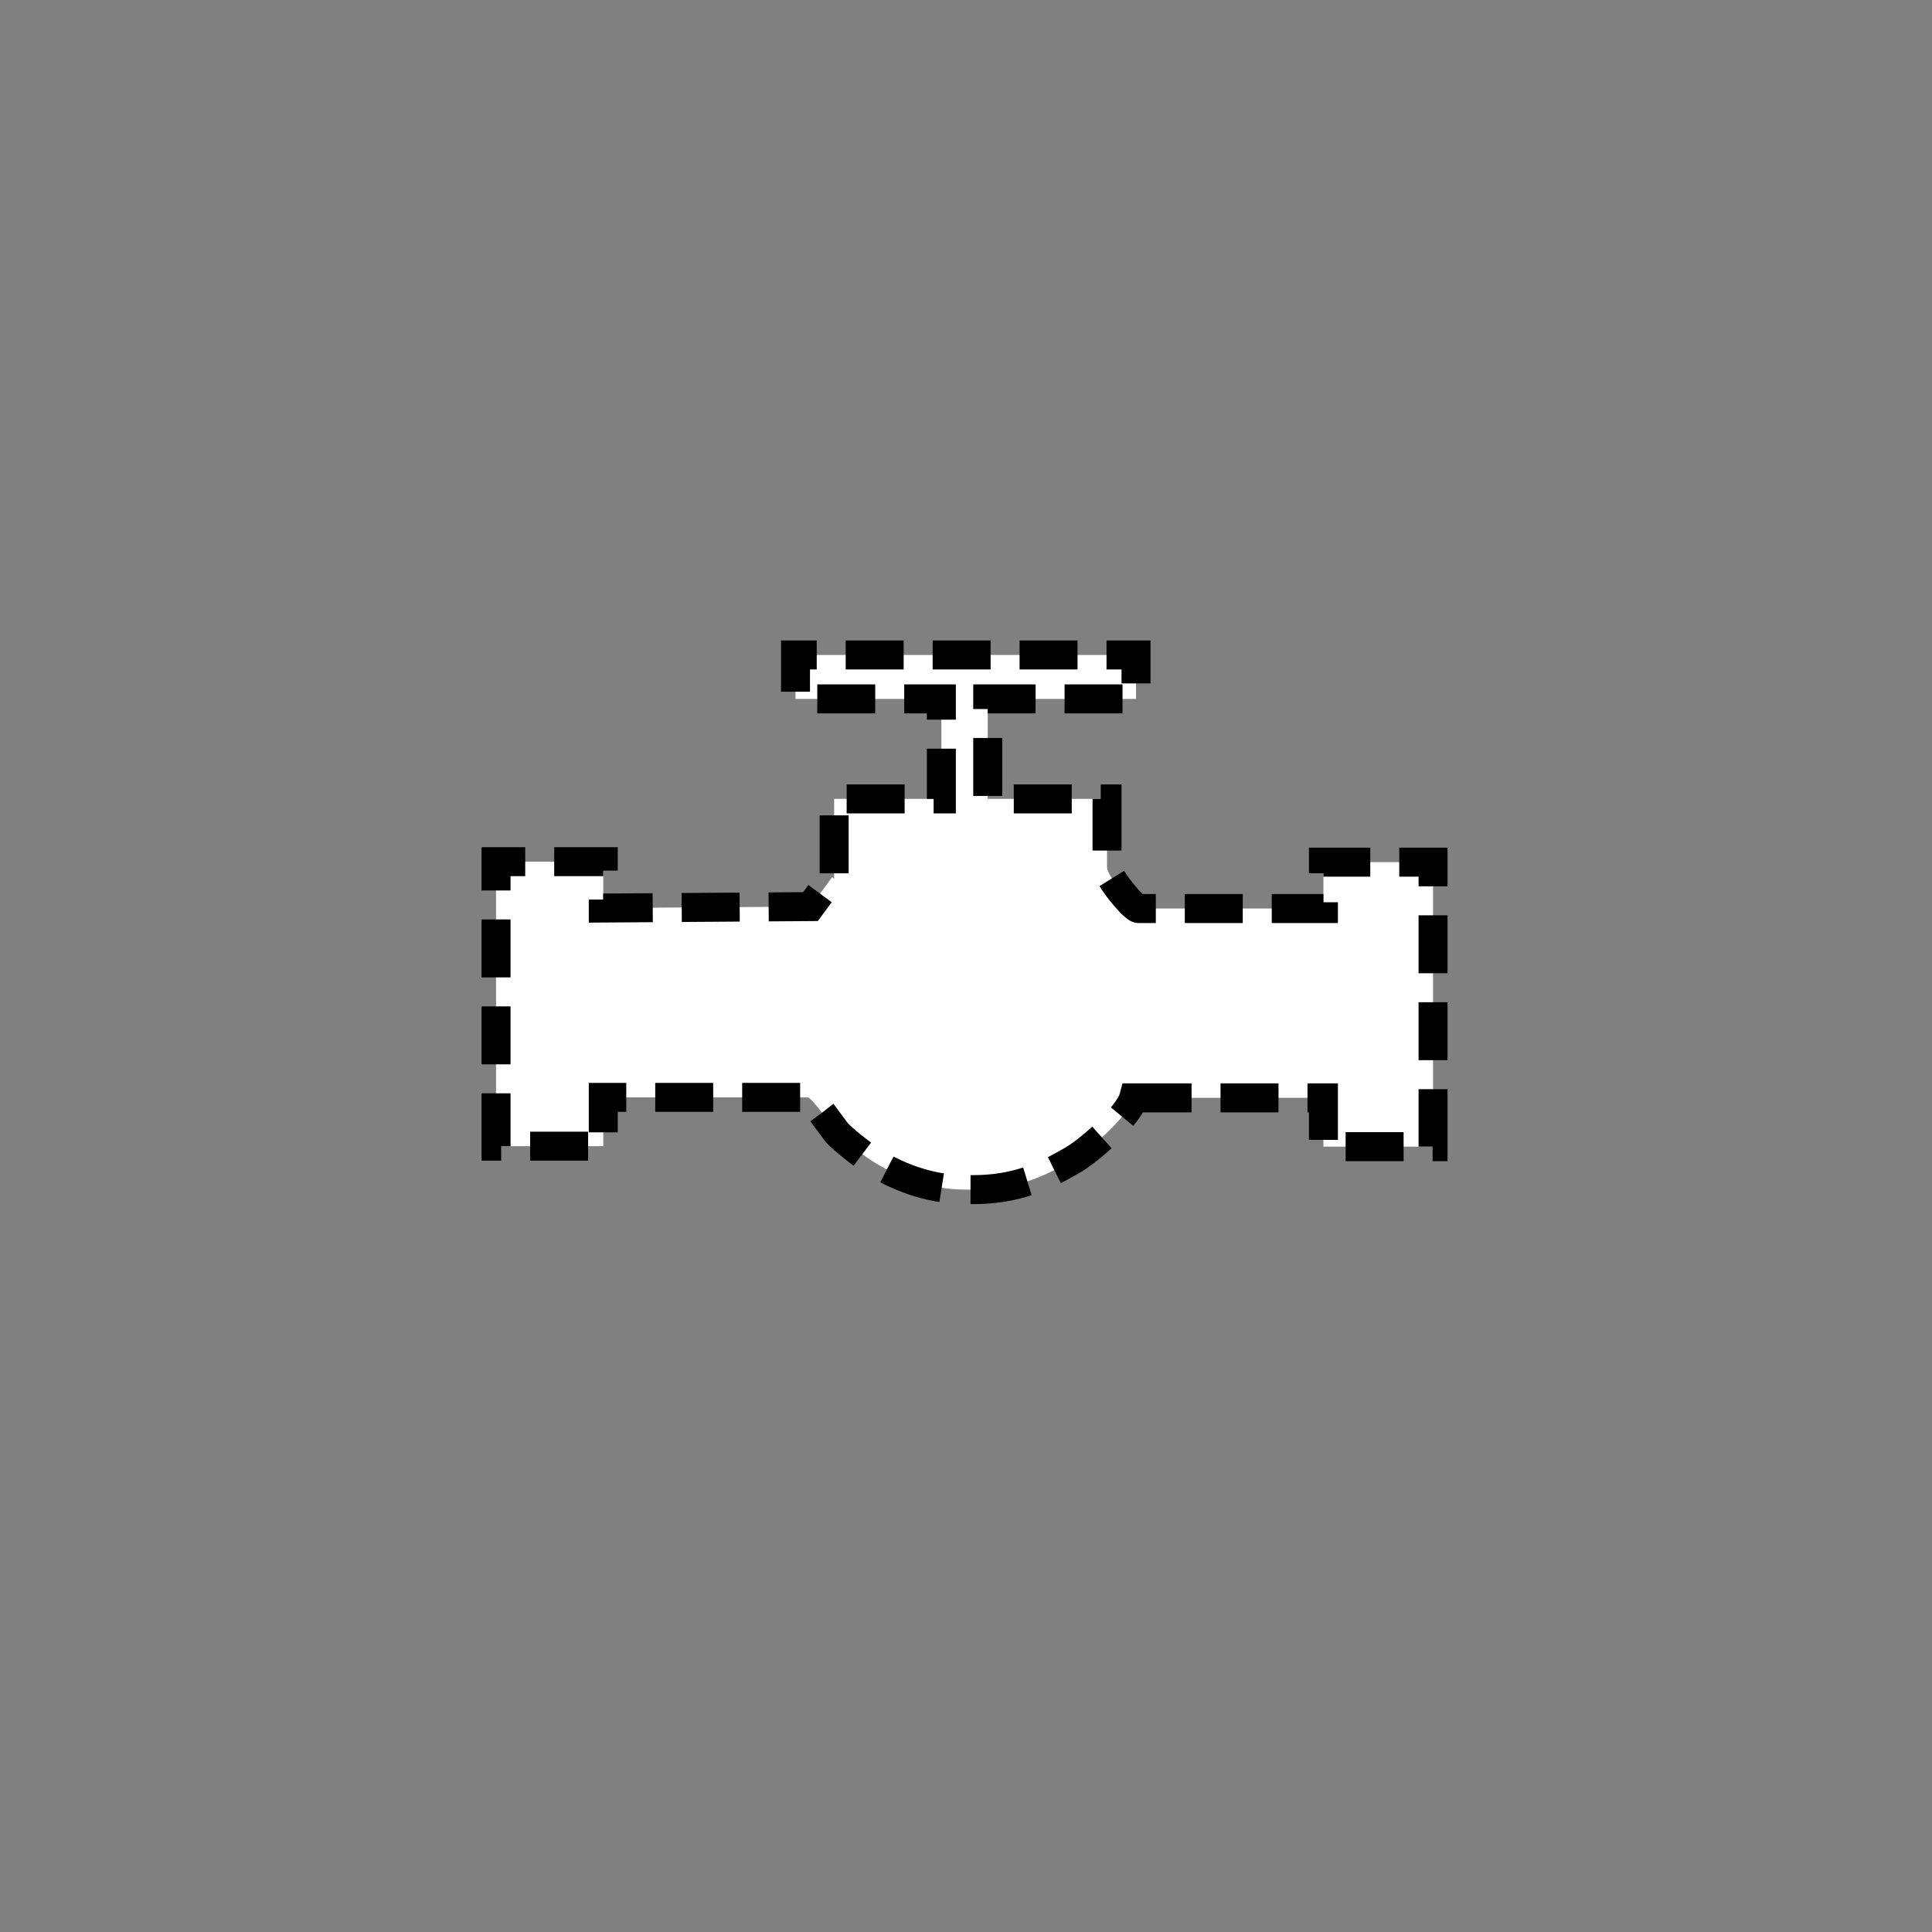 <?xml version="1.0" encoding="UTF-8" standalone="no"?>
<!--
Copyright (C) 2012 United States Government as represented by the Administrator of the
National Aeronautics and Space Administration.
All Rights Reserved.
-->

<!--
MIL-STD-2525 tactical symbol icon image. During icon composition this image is multiplied by the desired frame color 
(e.g. black), then drawn on top of the frame and fill.
-->

<svg
   xmlns:dc="http://purl.org/dc/elements/1.1/"
   xmlns:cc="http://creativecommons.org/ns#"
   xmlns:rdf="http://www.w3.org/1999/02/22-rdf-syntax-ns#"
   xmlns:svg="http://www.w3.org/2000/svg"
   xmlns="http://www.w3.org/2000/svg"
   xmlns:sodipodi="http://sodipodi.sourceforge.net/DTD/sodipodi-0.dtd"
   xmlns:inkscape="http://www.inkscape.org/namespaces/inkscape"
   height="400px"
   viewBox="0 0 400 400"
   width="400px"
   id="svg2"
   version="1.1"
   inkscape:version="0.48.2 r9819"
   sodipodi:docname="effama---------.svg">
  <rect x="0" y="0" width="400" height="400" fill="#808080" stroke="none"/>
  <defs
     id="defs10" />
  <sodipodi:namedview
     pagecolor="#ffffff"
     bordercolor="#666666"
     borderopacity="1"
     objecttolerance="10"
     gridtolerance="10"
     guidetolerance="10"
     inkscape:pageopacity="0"
     inkscape:pageshadow="2"
     inkscape:window-width="640"
     inkscape:window-height="480"
     id="namedview8"
     showgrid="false"
     inkscape:zoom="0.59"
     inkscape:cx="200"
     inkscape:cy="200"
     inkscape:window-x="0"
     inkscape:window-y="0"
     inkscape:window-maximized="0"
     inkscape:current-layer="svg2" />
  <g
     transform="matrix(100,0,0,100,74,66)"
     id="g4"
     style="stroke:#000000;stroke-width:0.06;stroke-miterlimit:4;stroke-opacity:1;stroke-dasharray:0.12, 0.06;stroke-dashoffset:0">
    <path
       inkscape:connector-curvature="0"
       d="m 1.607,1.613 0.393,0 0,0.101 0.227,0 0,-0.589 -0.227,0 0,0.096 -0.383,0 c -0.01,0 -0.065,-0.066 -0.065,-0.086 l 0,-0.141 -0.247,0 0,-0.207 0.307,0 0,-0.091 -0.705,0 0,0.091 0.302,0 0,0.207 -0.222,0 0,0.166 L 0.983,1.156 0.938,1.217 0.509,1.22 l 0,-0.096 -0.222,0 0,0.589 0.222,0 0,-0.101 0.423,0 c 0.009,0 0.051,0.061 0.059,0.071 0.012,0.015 0.054,0.047 0.072,0.059 0.048,0.031 0.118,0.061 0.196,0.061 l 0.015,0 c 0.088,0 0.146,-0.026 0.203,-0.059 C 1.513,1.725 1.597,1.65 1.607,1.613 z"
       style="fill:#ffffff;stroke:#000000;stroke-width:0.06;stroke-miterlimit:4;stroke-opacity:1;stroke-dasharray:0.12, 0.06;stroke-dashoffset:0"
       id="path6" />
  </g>
</svg>
